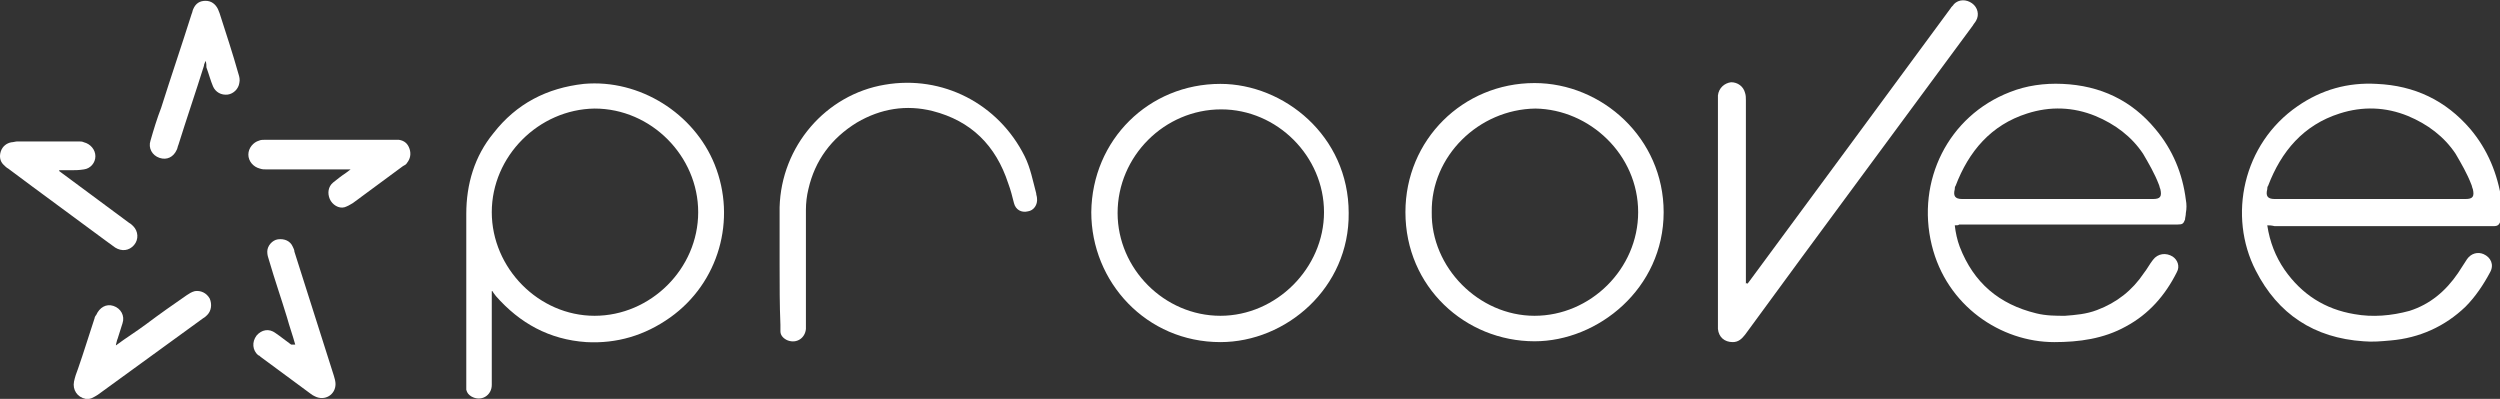 <?xml version="1.0" encoding="utf-8"?>
<svg version="1.1"
     id="Calque_1"
     xmlns="http://www.w3.org/2000/svg"
     xmlns:xlink="http://www.w3.org/1999/xlink"
     x="0px"
     y="0px"
     viewBox="0 0 304 48.5"
     style="enable-background:new 0 0 304 48.5;"
     xml:space="preserve">
    <rect x="0" y="0" width="304" height="48.5" fill="#333333" stroke="none"/>
    <style type="text/css">
        .st0 {
            fill: #FFFFFF;
        }
    </style>
    <path class="st0"
          d="M237.7,27.4c0.1,0.9,0.3,1.8,0.6,2.6c1.7,4.4,4.8,7,9.3,8.1c1.2,0.3,2.4,0.3,3.5,0.3c1.3-0.1,2.6-0.2,3.9-0.7
	c2.4-0.9,4.3-2.4,5.7-4.5c0.4-0.5,0.7-1.1,1.1-1.6c0.6-0.8,1.6-0.9,2.4-0.4c0.6,0.4,0.9,1.2,0.5,1.9c-1.4,2.8-3.4,5.1-6.2,6.6
	c-2.7,1.5-5.7,1.9-8.7,1.9c-6.5,0-13.1-4.4-14.9-11.8c-1.9-7.8,2-15.7,9.5-18.6c2-0.8,4.2-1.1,6.4-1c4.6,0.2,8.4,2,11.3,5.5
	c2.1,2.5,3.3,5.4,3.7,8.6c0.1,0.5,0.1,1.1,0,1.6c0,0.3-0.1,0.6-0.1,0.8c-0.2,0.5-0.3,0.6-0.9,0.6c-1,0-2,0-3,0c-7.9,0-15.8,0-23.6,0
	C238.2,27.4,238,27.4,237.7,27.4z M250.2,24.2C250.2,24.2,250.2,24.2,250.2,24.2c3.9,0,7.7,0,11.6,0c0.9,0,1.1-0.3,0.9-1.2
	c-0.1-0.2-0.1-0.4-0.2-0.6c-0.5-1.3-1.2-2.5-1.9-3.7c-1.4-2.1-3.4-3.6-5.8-4.6c-2.7-1.1-5.5-1.2-8.3-0.3c-4.4,1.4-7.1,4.6-8.7,8.8
	c-0.1,0.1-0.1,0.3-0.1,0.4c-0.2,0.8,0,1.2,0.9,1.2C242.5,24.2,246.3,24.2,250.2,24.2z" />
    <path class="st0"
          d="M275.7,27.4c0.3,2,1,3.8,2.1,5.4c2.1,3,4.9,4.8,8.5,5.4c2.2,0.4,4.5,0.2,6.7-0.4c2.5-0.8,4.4-2.4,5.9-4.6
	c0.4-0.6,0.7-1.1,1.1-1.7c0.5-0.7,1.3-0.9,2-0.6c0.9,0.4,1.3,1.3,0.8,2.2c-0.8,1.5-1.8,3-3,4.2c-2.5,2.4-5.6,3.8-9.1,4.1
	c-1.1,0.1-2.2,0.2-3.3,0.1c-6-0.4-10.4-3.3-13.1-8.6c-3.4-6.6-1.6-15.4,5.1-20c2.9-2,6.1-2.9,9.6-2.7c4.6,0.2,8.4,2,11.4,5.5
	c2.1,2.5,3.3,5.4,3.8,8.7c0.1,0.5,0.1,1.1,0,1.6c0,0.3-0.1,0.5-0.1,0.8c-0.2,0.5-0.3,0.7-0.9,0.7c-1.7,0-3.4,0-5.1,0
	c-7.2,0-14.3,0-21.5,0C276.2,27.4,275.9,27.4,275.7,27.4z M288.2,24.2C288.2,24.2,288.2,24.2,288.2,24.2c3.9,0,7.7,0,11.6,0
	c0.9,0,1.1-0.3,0.9-1.2c-0.1-0.2-0.1-0.4-0.2-0.6c-0.5-1.3-1.2-2.5-1.9-3.7c-1.4-2.1-3.4-3.6-5.8-4.6c-2.7-1.1-5.5-1.2-8.3-0.3
	c-4.4,1.4-7.1,4.6-8.7,8.8c-0.1,0.1-0.1,0.3-0.1,0.4c-0.2,0.8,0,1.2,0.9,1.2C280.5,24.2,284.3,24.2,288.2,24.2z" />
    <path class="st0"
          d="M59.8,35.4c0,0.2,0,0.5,0,0.7c0,3.4,0,6.9,0,10.3c0,0.1,0,0.3,0,0.4c0,1.3-1.3,2.1-2.5,1.4
	c-0.3-0.2-0.5-0.4-0.6-0.8c0-0.2,0-0.4,0-0.6c0-6.9,0-13.9,0-20.8c0-3.6,1-7,3.3-9.8c2.8-3.6,6.5-5.5,11-6
	c6.8-0.6,13.4,3.6,15.9,9.8c2.7,6.7,0.5,14.4-5.4,18.6c-3.1,2.2-6.5,3.2-10.2,3c-4.5-0.3-8.1-2.3-11-5.6c-0.1-0.1-0.2-0.3-0.3-0.4
	C59.9,35.4,59.9,35.4,59.8,35.4z M59.8,25.8c0,6.8,5.7,12.6,12.5,12.6c6.8,0,12.6-5.7,12.6-12.6c0-6.8-5.7-12.6-12.6-12.6
	C65.5,13.3,59.8,19,59.8,25.8z" />
    <path class="st0"
          d="M170.9,25.8c0-8.8,7-15.7,15.7-15.7c8.2,0,15.7,6.7,15.7,15.7c0,9.3-8,15.7-15.7,15.7
	C178.2,41.5,170.9,34.9,170.9,25.8z M174.1,25.8c-0.1,6.7,5.7,12.6,12.5,12.6c6.8,0,12.6-5.7,12.6-12.6c0-7-5.9-12.5-12.5-12.6
	C179.8,13.3,174,19,174.1,25.8z" />
    <path class="st0"
          d="M148.4,41.6c-9,0-15.7-7.3-15.7-15.8c0.1-8.8,7-15.6,15.7-15.6c7.7,0,15.6,6.3,15.6,15.7
	C164.1,35,156.4,41.6,148.4,41.6z M161,25.8c0-6.8-5.7-12.5-12.5-12.5c-6.9,0-12.6,5.7-12.6,12.6c0,6.8,5.7,12.5,12.5,12.5
	C155.2,38.4,161,32.6,161,25.8z" />
    <path class="st0"
          d="M212.5,34.5c0.1-0.1,0.2-0.3,0.3-0.4C221,23,229.1,12,237.2,1c0.1-0.2,0.3-0.3,0.4-0.5c0.6-0.6,1.5-0.6,2.2-0.1
	c0.7,0.5,0.9,1.4,0.5,2.1c-0.1,0.2-0.3,0.4-0.4,0.6c-9.2,12.5-18.5,25-27.7,37.6c-0.4,0.5-0.8,0.9-1.5,0.9c-1,0-1.7-0.6-1.8-1.6
	c0-0.2,0-0.4,0-0.6c0-9.1,0-18.1,0-27.2c0-0.2,0-0.4,0-0.6c0.1-0.9,0.8-1.5,1.6-1.6c0.8,0,1.5,0.5,1.7,1.3c0.1,0.3,0.1,0.6,0.1,0.9
	c0,7.2,0,14.4,0,21.6c0,0.2,0,0.4,0,0.7C212.4,34.4,212.4,34.4,212.5,34.5z" />
    <path class="st0"
          d="M94.8,32.2c0-2.3,0-4.6,0-7c0.2-7.4,5.6-13.7,12.8-14.9c7-1.2,13.8,2.3,17,8.7c0.7,1.4,1,3,1.4,4.5
	c0,0.2,0.1,0.4,0.1,0.6c0.1,0.8-0.4,1.5-1.1,1.6c-0.8,0.2-1.5-0.2-1.7-1c-0.2-0.8-0.4-1.6-0.7-2.4c-1.5-4.6-4.5-7.6-9.2-8.8
	c-3.2-0.8-6.3-0.3-9.2,1.4c-3.1,1.9-5.1,4.6-5.9,8.1c-0.2,0.8-0.3,1.7-0.3,2.5c0,4.6,0,9.2,0,13.9c0,0.2,0,0.4,0,0.6
	c-0.1,1.1-1.1,1.8-2.2,1.4c-0.5-0.2-0.9-0.6-0.9-1.1c0-0.3,0-0.5,0-0.8C94.8,37.1,94.8,34.7,94.8,32.2
	C94.8,32.2,94.8,32.2,94.8,32.2z" />
    <path class="st0"
          d="M42.8,20.6c-0.2,0-0.4,0-0.6,0c-3.3,0-6.6,0-9.8,0c-0.3,0-0.5,0-0.8-0.1c-0.8-0.2-1.4-0.9-1.4-1.7
	c0-0.8,0.6-1.5,1.3-1.7c0.2-0.1,0.5-0.1,0.7-0.1c5.2,0,10.5,0,15.7,0c0.2,0,0.4,0,0.6,0c0.7,0.1,1.1,0.5,1.3,1.1
	c0.2,0.6,0.1,1.2-0.3,1.7c-0.1,0.2-0.3,0.3-0.5,0.4c-2,1.5-4.1,3-6.1,4.5c-0.3,0.2-0.7,0.4-1,0.5c-0.7,0.2-1.5-0.3-1.8-1
	c-0.3-0.7-0.2-1.5,0.4-2c0.5-0.4,1-0.8,1.6-1.2c0.3-0.2,0.5-0.4,0.8-0.6C42.8,20.7,42.8,20.7,42.8,20.6z" />
    <path class="st0"
          d="M7.2,20.8c0.1,0.1,0.3,0.2,0.4,0.3c2.7,2,5.4,4,8.1,6c0.2,0.1,0.4,0.3,0.5,0.4c0.6,0.6,0.7,1.6,0.1,2.3
	c-0.6,0.7-1.5,0.8-2.3,0.3c-0.4-0.3-0.7-0.5-1.1-0.8C9,26.4,5,23.5,1,20.5c-0.2-0.1-0.4-0.3-0.6-0.5C0,19.6-0.1,19,0.1,18.4
	c0.2-0.6,0.7-1,1.3-1.1c0.2,0,0.5-0.1,0.7-0.1c2.5,0,5,0,7.5,0c0.2,0,0.4,0,0.6,0.1c0.8,0.2,1.4,0.9,1.4,1.7c0,0.8-0.6,1.5-1.4,1.6
	c-0.6,0.1-1.1,0.1-1.7,0.1c-0.4,0-0.8,0-1.3,0C7.2,20.7,7.2,20.7,7.2,20.8z" />
    <path class="st0"
          d="M14.1,42c1.2-0.9,2.5-1.7,3.7-2.6c1.6-1.2,3.3-2.4,4.9-3.5c0.3-0.2,0.6-0.4,1-0.5c0.7-0.1,1.4,0.2,1.8,0.9
	c0.3,0.7,0.2,1.5-0.3,2c-0.1,0.1-0.3,0.3-0.5,0.4c-4.3,3.1-8.5,6.2-12.8,9.3c-0.5,0.3-0.9,0.6-1.5,0.5c-1-0.2-1.6-1.1-1.4-2.1
	c0.1-0.5,0.3-1.1,0.5-1.6c0.7-2,1.3-4,2-6.1c0-0.1,0.1-0.3,0.2-0.4c0.4-0.9,1.2-1.4,2.1-1.1c0.9,0.3,1.4,1.2,1.1,2.1
	c-0.2,0.6-0.4,1.3-0.6,1.9c-0.1,0.2-0.1,0.4-0.2,0.7c0,0.1,0,0.1,0,0.2C14,42.1,14,42.1,14.1,42z" />
    <path class="st0"
          d="M35.9,41.9c-0.3-1.1-0.7-2.2-1-3.3c-0.7-2.3-1.5-4.6-2.2-7c-0.1-0.3-0.2-0.6-0.2-1c0-0.7,0.6-1.4,1.3-1.5
	c0.8-0.1,1.5,0.2,1.8,0.9c0.1,0.2,0.2,0.4,0.2,0.6c1.6,5,3.2,10.1,4.8,15.1c0.1,0.3,0.2,0.7,0.2,1c0,1.3-1.3,2.1-2.5,1.5
	c-0.2-0.1-0.4-0.2-0.5-0.3c-2-1.5-4.1-3-6.1-4.5c-0.1-0.1-0.2-0.2-0.3-0.2c-0.7-0.6-0.8-1.6-0.2-2.4c0.6-0.7,1.5-0.9,2.3-0.3
	c0.6,0.4,1.2,0.9,1.9,1.4C35.6,41.9,35.7,41.9,35.9,41.9C35.9,42,35.9,42,35.9,41.9C35.9,42,35.9,42,35.9,41.9z" />
    <path class="st0"
          d="M25,7.4c-0.1,0.3-0.2,0.4-0.2,0.6c-1,3.2-2.1,6.4-3.1,9.6c-0.1,0.2-0.1,0.4-0.2,0.6c-0.4,0.9-1.2,1.3-2.1,1
	c-0.9-0.3-1.4-1.2-1.1-2.1c0.4-1.4,0.8-2.7,1.3-4c1.2-3.8,2.5-7.6,3.7-11.4c0.1-0.2,0.1-0.4,0.2-0.6c0.3-0.7,0.8-1,1.5-1
	c0.7,0,1.2,0.4,1.5,1c0.1,0.2,0.1,0.3,0.2,0.5c0.8,2.5,1.6,4.9,2.3,7.4c0.1,0.3,0.2,0.7,0.1,1.1c-0.1,0.7-0.7,1.3-1.4,1.4
	c-0.8,0.1-1.5-0.3-1.8-1c-0.3-0.7-0.5-1.5-0.8-2.3C25.1,7.9,25.1,7.7,25,7.4z" />
</svg>
